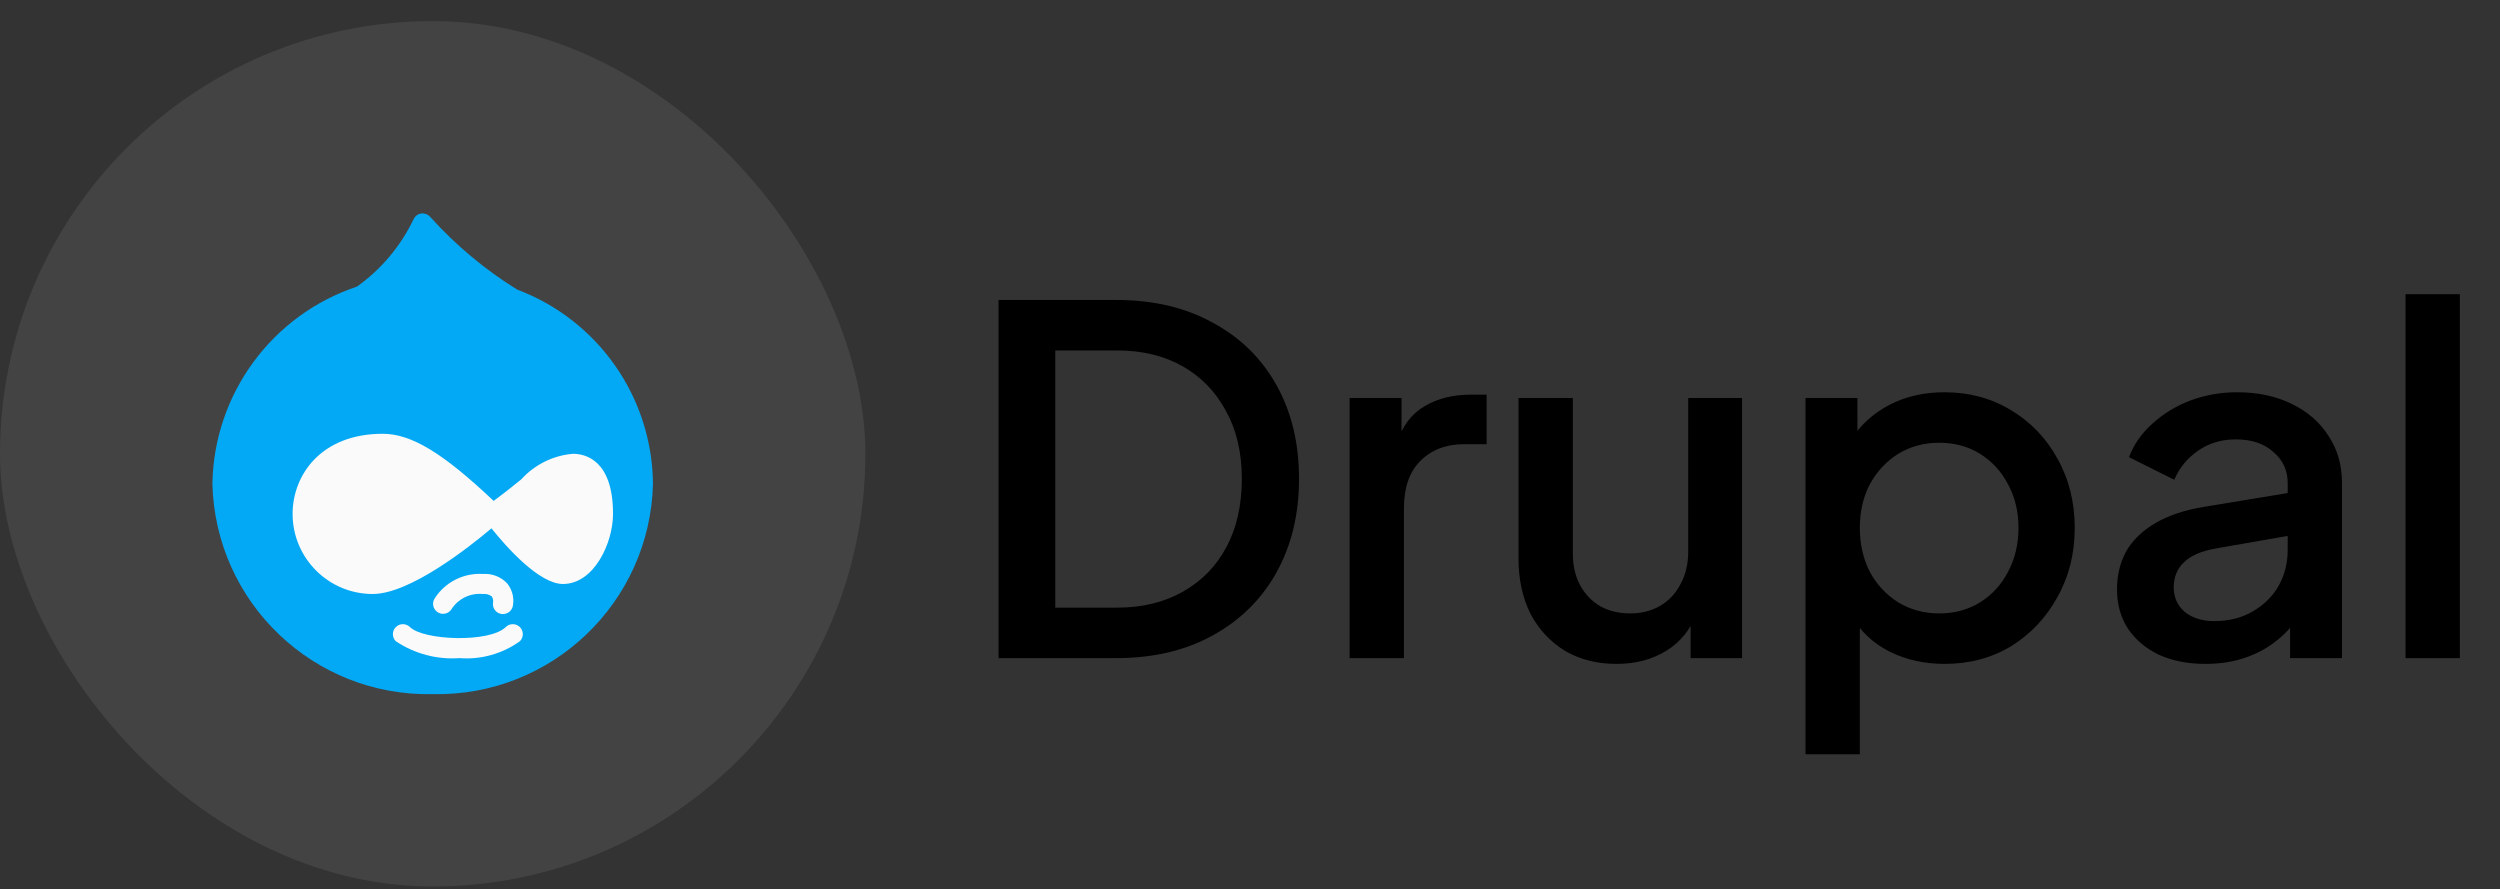 <svg width="104" height="37" viewBox="0 0 104 37" fill="none" xmlns="http://www.w3.org/2000/svg">
<rect x="0" y="0" width="104" height="37" fill="#333333" stroke="none"/>
<rect y="0.878" width="36" height="36" rx="18" fill="#D5D5D5" fill-opacity="0.1"/>
<g clip-path="url(#clip0_3579_5072)">
<path d="M21.515 12.047C20.171 11.215 18.952 10.196 17.895 9.021C17.802 8.916 17.664 8.864 17.524 8.881C17.385 8.901 17.266 8.99 17.206 9.117C16.671 10.237 15.859 11.203 14.848 11.923C11.306 13.106 8.897 16.395 8.836 20.128C8.959 25.071 13.057 28.983 18 28.876C22.943 28.983 27.041 25.071 27.164 20.128C27.13 16.527 24.886 13.317 21.515 12.047Z" fill="#03A9F4"/>
<path d="M23.835 18.878C23.011 18.947 22.243 19.326 21.688 19.939C21.379 20.189 21.005 20.491 20.535 20.837C18.427 18.843 17.111 18.045 15.921 18.045C13.345 18.045 12.172 19.773 12.172 21.378C12.172 23.218 13.664 24.71 15.504 24.71C17.054 24.71 19.522 22.758 20.444 21.979C21.063 22.75 22.427 24.294 23.419 24.294C24.709 24.294 25.502 22.596 25.502 21.378C25.502 19.122 24.335 18.878 23.835 18.878Z" fill="#FAFAFA"/>
<path d="M20.873 25.544C20.89 25.545 20.907 25.545 20.923 25.544C21.135 25.545 21.315 25.387 21.34 25.176C21.394 24.849 21.302 24.514 21.09 24.26C20.83 23.99 20.463 23.85 20.089 23.877C19.291 23.827 18.527 24.211 18.09 24.881C17.959 25.07 18.006 25.33 18.195 25.461C18.377 25.587 18.627 25.549 18.762 25.373C19.041 24.916 19.556 24.659 20.089 24.71C20.221 24.696 20.353 24.732 20.459 24.812C20.509 24.891 20.527 24.986 20.509 25.078C20.48 25.306 20.642 25.515 20.87 25.543C20.871 25.543 20.872 25.544 20.873 25.544Z" fill="#FAFAFA"/>
<path d="M21.043 26.082C20.376 26.748 17.614 26.647 17.05 26.082C16.884 25.922 16.62 25.927 16.461 26.092C16.305 26.253 16.305 26.509 16.461 26.671C17.241 27.197 18.176 27.446 19.115 27.378C20.011 27.448 20.903 27.197 21.632 26.671C21.792 26.505 21.787 26.242 21.622 26.082C21.46 25.926 21.204 25.926 21.043 26.082Z" fill="#FAFAFA"/>
</g>
<path d="M41.54 27.378V12.478H46.42C47.967 12.478 49.307 12.791 50.44 13.418C51.587 14.031 52.473 14.898 53.1 16.018C53.727 17.138 54.04 18.438 54.04 19.918C54.04 21.385 53.727 22.685 53.1 23.818C52.473 24.938 51.587 25.811 50.44 26.438C49.307 27.065 47.967 27.378 46.42 27.378H41.54ZM43.9 25.278H46.46C47.513 25.278 48.427 25.058 49.2 24.618C49.987 24.178 50.593 23.558 51.02 22.758C51.447 21.958 51.66 21.011 51.66 19.918C51.66 18.825 51.44 17.885 51 17.098C50.573 16.298 49.973 15.678 49.2 15.238C48.427 14.798 47.513 14.578 46.46 14.578H43.9V25.278ZM56.144 27.378V16.558H58.304V18.738L58.104 18.418C58.344 17.711 58.731 17.205 59.264 16.898C59.798 16.578 60.438 16.418 61.184 16.418H61.844V18.478H60.904C60.158 18.478 59.551 18.711 59.084 19.178C58.631 19.631 58.404 20.285 58.404 21.138V27.378H56.144ZM67.25 27.618C66.437 27.618 65.724 27.438 65.11 27.078C64.497 26.705 64.017 26.191 63.67 25.538C63.337 24.871 63.17 24.105 63.17 23.238V16.558H65.43V23.038C65.43 23.531 65.53 23.965 65.73 24.338C65.93 24.711 66.21 25.005 66.57 25.218C66.93 25.418 67.344 25.518 67.81 25.518C68.29 25.518 68.71 25.411 69.07 25.198C69.43 24.985 69.71 24.685 69.91 24.298C70.124 23.911 70.23 23.458 70.23 22.938V16.558H72.47V27.378H70.33V25.258L70.57 25.538C70.317 26.205 69.897 26.718 69.31 27.078C68.724 27.438 68.037 27.618 67.25 27.618ZM75.109 31.378V16.558H77.269V18.798L77.009 18.278C77.409 17.665 77.942 17.185 78.609 16.838C79.276 16.491 80.036 16.318 80.889 16.318C81.916 16.318 82.836 16.565 83.649 17.058C84.476 17.551 85.122 18.225 85.589 19.078C86.069 19.931 86.309 20.891 86.309 21.958C86.309 23.025 86.069 23.985 85.589 24.838C85.122 25.691 84.482 26.371 83.669 26.878C82.856 27.371 81.929 27.618 80.889 27.618C80.049 27.618 79.282 27.445 78.589 27.098C77.909 26.751 77.382 26.251 77.009 25.598L77.369 25.178V31.378H75.109ZM80.669 25.518C81.309 25.518 81.876 25.365 82.369 25.058C82.862 24.751 83.249 24.331 83.529 23.798C83.822 23.251 83.969 22.638 83.969 21.958C83.969 21.278 83.822 20.671 83.529 20.138C83.249 19.605 82.862 19.185 82.369 18.878C81.876 18.571 81.309 18.418 80.669 18.418C80.042 18.418 79.476 18.571 78.969 18.878C78.476 19.185 78.082 19.605 77.789 20.138C77.509 20.671 77.369 21.278 77.369 21.958C77.369 22.638 77.509 23.251 77.789 23.798C78.082 24.331 78.476 24.751 78.969 25.058C79.476 25.365 80.042 25.518 80.669 25.518ZM91.748 27.618C91.014 27.618 90.368 27.491 89.808 27.238C89.261 26.971 88.834 26.611 88.528 26.158C88.221 25.691 88.067 25.145 88.067 24.518C88.067 23.931 88.194 23.405 88.448 22.938C88.714 22.471 89.121 22.078 89.668 21.758C90.214 21.438 90.901 21.211 91.728 21.078L95.487 20.458V22.238L92.168 22.818C91.567 22.925 91.127 23.118 90.847 23.398C90.567 23.665 90.427 24.011 90.427 24.438C90.427 24.851 90.581 25.191 90.888 25.458C91.207 25.711 91.614 25.838 92.108 25.838C92.721 25.838 93.254 25.705 93.707 25.438C94.174 25.171 94.534 24.818 94.787 24.378C95.041 23.925 95.168 23.425 95.168 22.878V20.098C95.168 19.565 94.968 19.131 94.567 18.798C94.181 18.451 93.661 18.278 93.007 18.278C92.407 18.278 91.881 18.438 91.427 18.758C90.987 19.065 90.661 19.465 90.448 19.958L88.567 19.018C88.767 18.485 89.094 18.018 89.547 17.618C90.001 17.205 90.528 16.885 91.127 16.658C91.741 16.431 92.388 16.318 93.067 16.318C93.921 16.318 94.674 16.478 95.328 16.798C95.994 17.118 96.507 17.565 96.868 18.138C97.241 18.698 97.427 19.351 97.427 20.098V27.378H95.267V25.418L95.728 25.478C95.474 25.918 95.147 26.298 94.748 26.618C94.361 26.938 93.914 27.185 93.407 27.358C92.914 27.531 92.361 27.618 91.748 27.618ZM100.07 27.378V12.238H102.33V27.378H100.07Z" fill="black"/>
<defs>
<clipPath id="clip0_3579_5072">
<rect width="20" height="20" fill="white" transform="translate(8 8.878)"/>
</clipPath>
</defs>
</svg>
